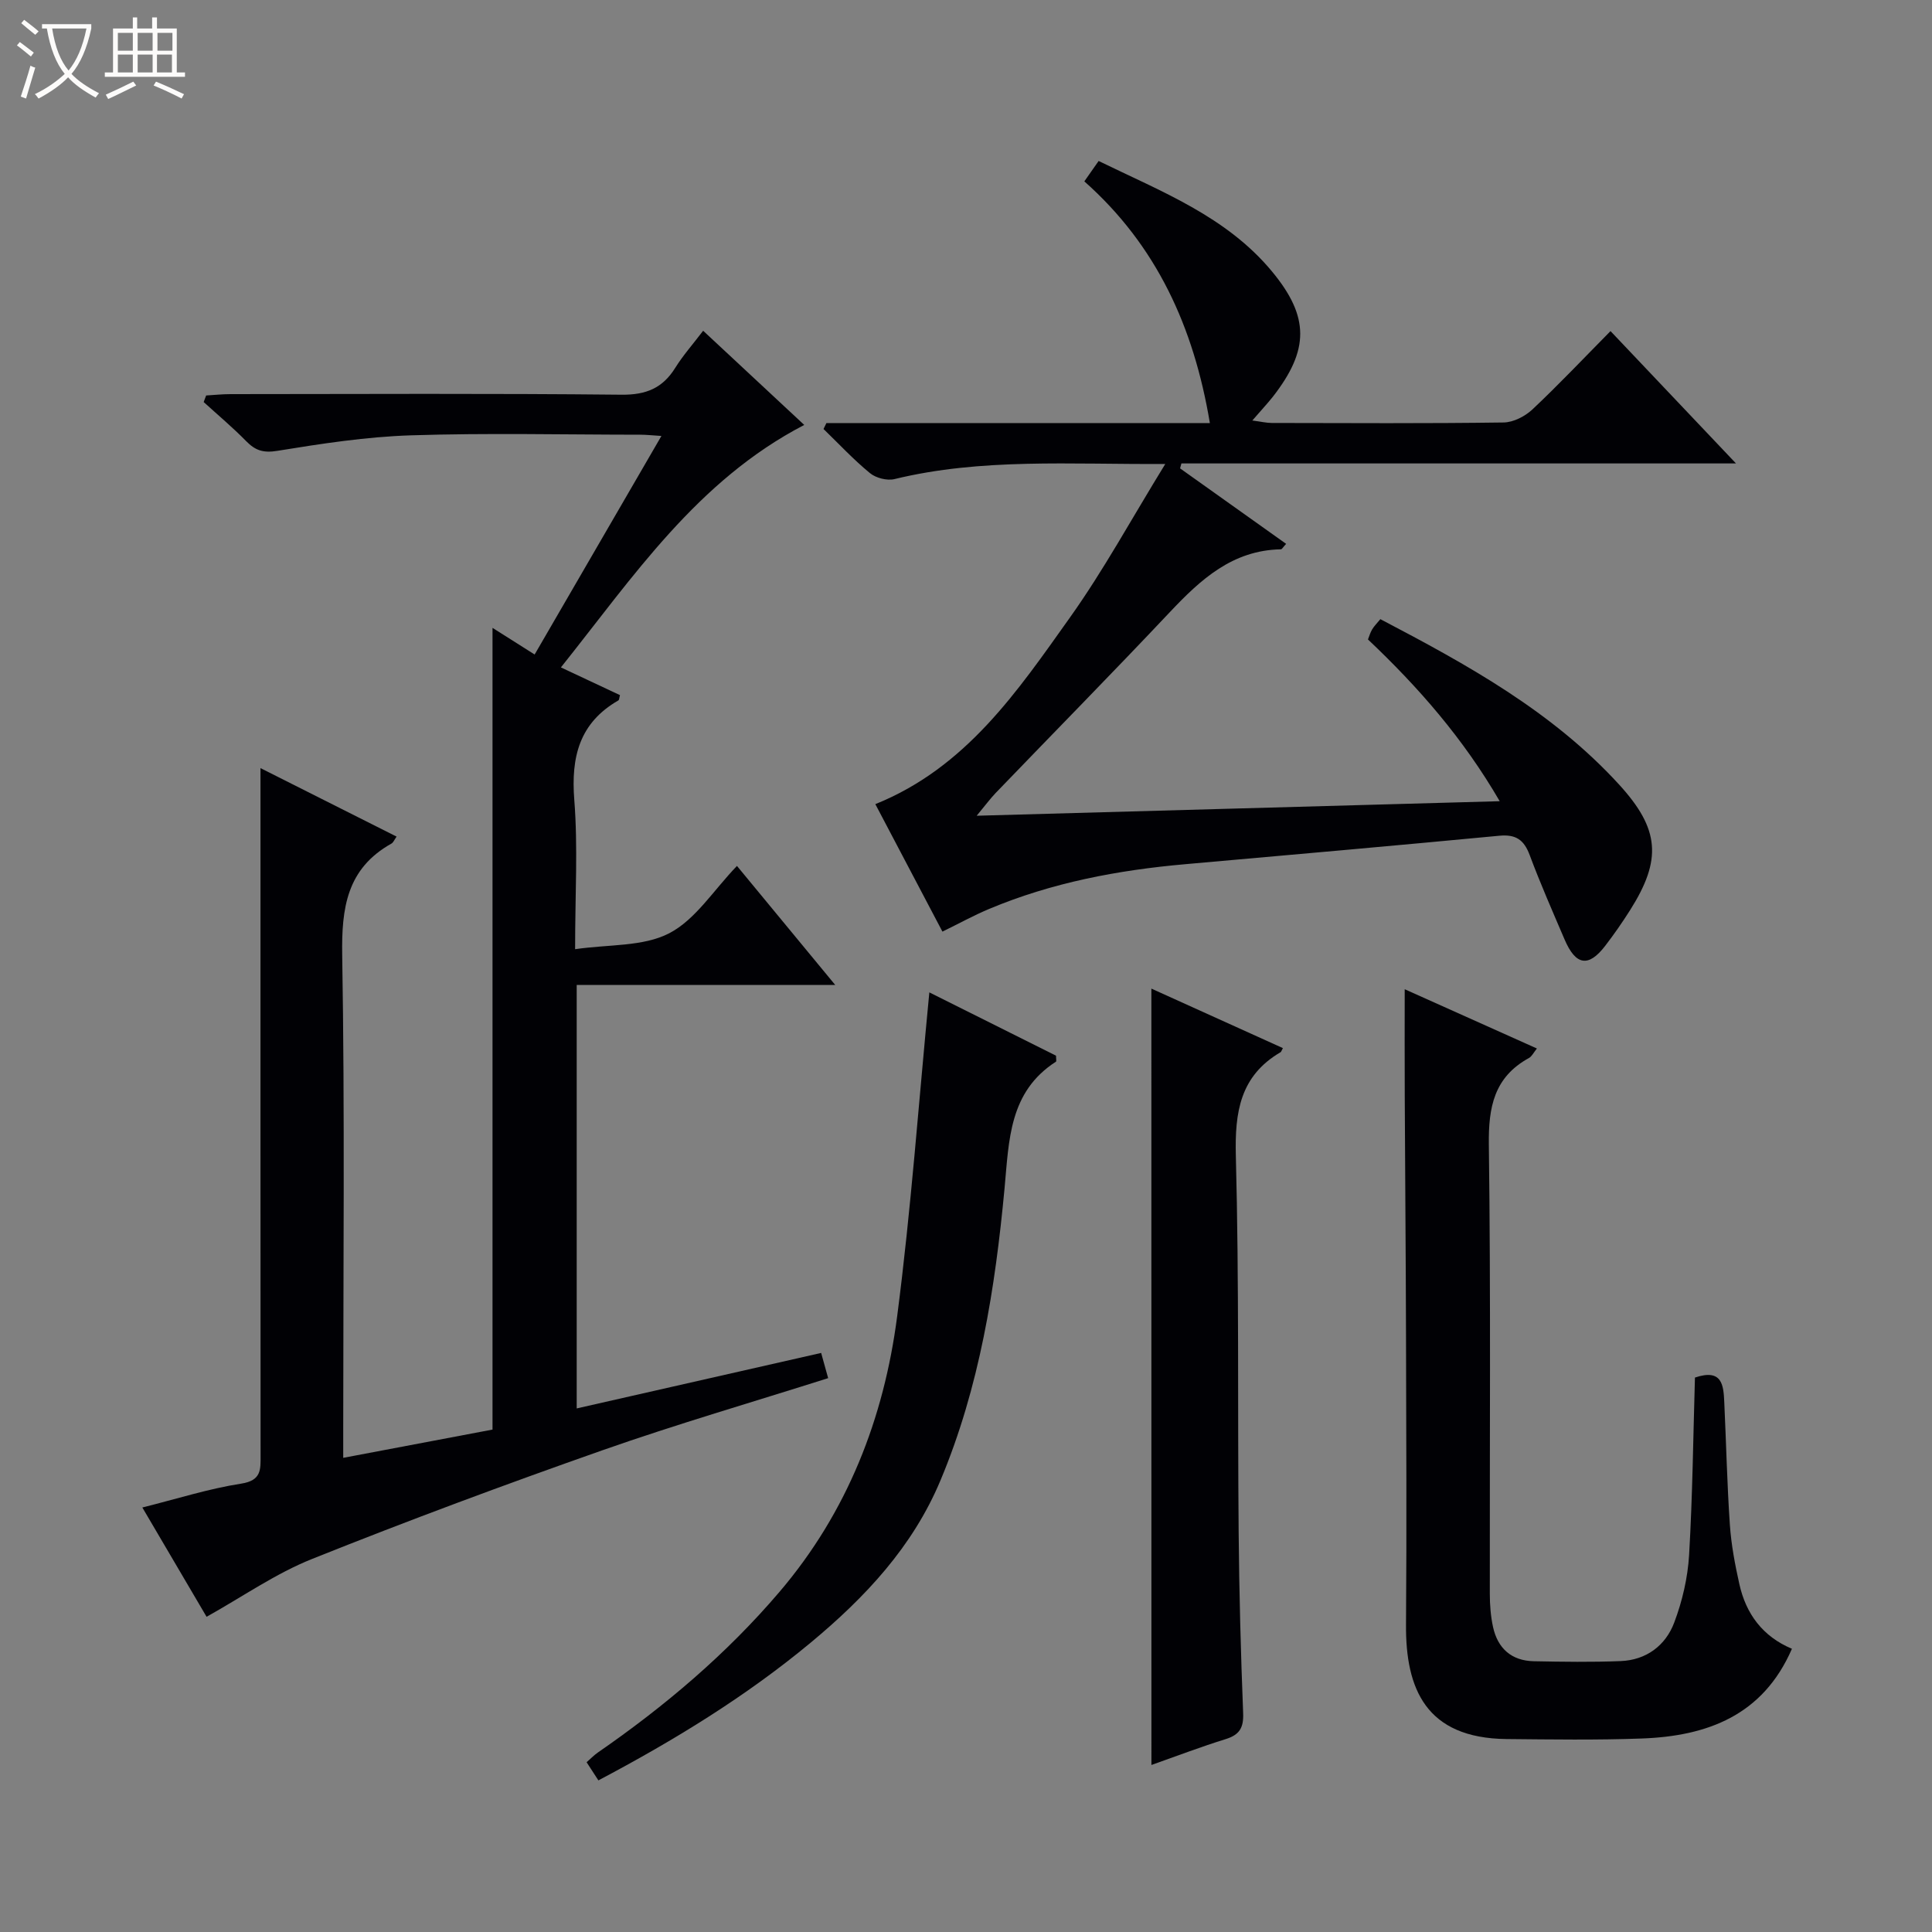 <svg enable-background="new 0 0 400 400" viewBox="0 0 400 400" xmlns="http://www.w3.org/2000/svg"><rect x="0" y="0" width="400" height="400" fill="#808080" stroke="none"/><path d="m6.4 11.7c-1-.8-1.9-1.6-2.9-2.3l.6-.7c.9.7 1.9 1.4 2.9 2.2zm-2.1 8.3c.7-2.1 1.4-4.2 2-6.4.2.1.6.3 1 .4-.7 2.3-1.3 4.4-1.9 6.4zm3-12.8c-1.1-.9-2.1-1.7-2.9-2.4l.6-.7c1 .8 2 1.5 3 2.4zm1.4-1.3v-.9h10.2v.9c-.9 4.2-2.3 7.3-4.1 9.4 1.3 1.4 3.2 2.7 5.7 4-.2.2-.4.5-.7.9-2.5-1.4-4.4-2.7-5.7-4.2-1.4 1.5-3.5 3-6.1 4.4 0 0 0 0-.1-.1-.3-.4-.5-.7-.7-.8 2.7-1.3 4.7-2.8 6.2-4.2-1.8-2.2-3-5.3-3.7-9.4zm9.2 0h-7.1c.6 3.8 1.7 6.7 3.4 8.7 1.7-2.1 2.9-4.8 3.7-8.7z" fill="#fcfbfa"/><path d="m31.6 3.6h.9v2.3h4.1v9.1h1.7v.9h-16.6v-.9h1.7v-9.1h4.1v-2.3h.9v2.3h3.1v-2.3zm-4 13.3.6.8c-1.9.9-3.8 1.9-5.8 2.8-.2-.3-.3-.6-.5-.9 2-.9 3.9-1.8 5.7-2.7zm-3.2-10.1v3.7h3.1v-3.7zm0 4.5v3.7h3.1v-3.7zm4.1-4.5v3.7h3.1v-3.7zm0 4.5v3.7h3.1v-3.7zm9.1 9.1c-2.1-1.1-4.1-2-5.8-2.7l.5-.8c2.2.9 4.1 1.8 5.8 2.6zm-1.9-13.6h-3.1v3.7h3.1zm-3.2 4.5v3.7h3.1v-3.7z" fill="#fcfbfa"/><g fill="#010105"><path d="m42.77 334.74c-3.99-6.79-8.44-14.37-13.3-22.63 7.13-1.78 13.72-3.89 20.47-4.94 4.2-.66 4.01-2.89 4.01-5.85-.03-45.33-.02-90.65-.02-135.98 0-1.81 0-3.62 0-6.31 9.79 4.93 18.94 9.53 28.18 14.18-.48.67-.67 1.22-1.06 1.44-9.24 5.17-10.36 13.31-10.2 23.13.55 32.65.21 65.32.21 97.98v6.07c10.53-1.99 20.54-3.89 30.91-5.85 0-55.23 0-110.14 0-165.99 3.17 2.01 5.64 3.57 8.72 5.52 8.7-14.99 17.3-29.83 26.25-45.25-1.9-.12-3.14-.26-4.38-.26-15.83-.01-31.67-.38-47.49.13-9.25.3-18.49 1.72-27.64 3.21-2.92.48-4.57-.07-6.47-2.01-2.78-2.84-5.85-5.41-8.79-8.09.17-.45.34-.9.51-1.36 1.68-.1 3.35-.28 5.03-.28 27-.02 53.99-.16 80.99.12 5.08.05 8.5-1.37 11.12-5.59 1.57-2.52 3.57-4.78 5.76-7.65 7.09 6.6 13.94 12.99 20.93 19.5-22.17 11.51-35.36 31.39-50.38 50.2 4.54 2.13 8.4 3.94 12.23 5.74-.16.56-.15.98-.33 1.09-8.08 4.65-9.83 11.71-9.13 20.6.77 9.73.17 19.57.17 30.91 6.99-1.02 14.08-.5 19.47-3.29 5.44-2.81 9.18-8.91 14.04-13.95 6.88 8.33 13.28 16.09 20.34 24.64-18.43 0-35.82 0-53.52 0v87.68c16.84-3.82 33.45-7.6 50.61-11.49.46 1.64.92 3.31 1.45 5.22-15.77 5-31.35 9.53-46.64 14.9-20.2 7.1-40.28 14.56-60.15 22.51-7.6 3.03-14.48 7.86-21.9 12z"/><path d="m259.28 87.06c1.83.24 2.93.51 4.04.51 16 .03 32 .12 47.99-.1 2.02-.03 4.43-1.27 5.96-2.7 5.45-5.13 10.6-10.58 16.17-16.22 8.59 9.06 16.9 17.82 25.98 27.4-38.9 0-76.86 0-114.82 0-.09.34-.19.68-.28 1.02 7.3 5.2 14.61 10.39 21.96 15.63-.65.7-.86 1.12-1.07 1.13-10.04.18-16.63 6.24-23.02 13.02-11.88 12.6-24.03 24.94-36.04 37.42-1.11 1.16-2.07 2.47-3.94 4.72 36.59-1.02 72-2 108.29-3.01-7.57-13.02-16.8-23.57-27.28-33.49.26-.65.48-1.42.87-2.08.41-.69 1-1.27 1.7-2.12 17.99 9.42 35.61 19.12 49.45 34.27 8.4 9.2 8.87 15.52 2.25 25.98-1.6 2.53-3.32 5-5.14 7.37-3.46 4.52-6.11 4.1-8.42-1.3-2.48-5.8-5.03-11.59-7.23-17.49-1.18-3.15-2.85-4.31-6.27-3.99-21.66 2.06-43.34 3.97-65.01 5.89-13.97 1.23-27.63 3.81-40.62 9.26-3.2 1.34-6.25 3.03-9.68 4.7-4.59-8.73-9.22-17.51-13.89-26.39 18.82-7.59 29.44-23.4 40.31-38.67 6.98-9.8 12.76-20.46 19.72-31.76-19.81.12-38.06-1.25-56.07 3.13-1.54.37-3.85-.22-5.08-1.24-3.41-2.8-6.44-6.06-9.61-9.13.2-.41.4-.82.6-1.23h79.39c-3.33-19.92-11.05-36.79-25.99-50.04 1.09-1.55 1.91-2.73 2.96-4.22 12.96 6.33 26.44 11.46 35.9 22.88 7.77 9.38 7.73 16.23.18 25.92-1.22 1.53-2.56 2.96-4.26 4.93z"/><path d="m290.83 204.81c8.87 3.98 17.9 8.03 27.37 12.27-.71.88-1.06 1.65-1.65 1.97-7.21 3.96-8.4 10.15-8.3 17.93.41 30.99.16 61.98.2 92.97 0 2.31.18 4.67.67 6.92.97 4.41 3.82 6.97 8.42 7.07 6 .12 12 .21 17.99-.03 5.32-.21 9.32-3.22 11.11-8 1.67-4.43 2.79-9.25 3.07-13.97.72-12.26.85-24.56 1.21-36.73 5.66-1.91 5.91 1.59 6.07 5.05.4 8.47.58 16.96 1.16 25.42.28 4.12 1.06 8.23 1.96 12.27 1.37 6.18 4.83 10.87 10.89 13.41-5.99 13.81-17.53 18.09-31.11 18.58-9.32.34-18.66.2-27.99.11-16.72-.18-20.9-10.46-20.8-23.67.15-19.96.05-39.92 0-59.89-.04-16.49-.19-32.98-.26-49.48-.04-7.26-.01-14.52-.01-22.2z"/><path d="m192.41 205.46c8.35 4.17 17.37 8.68 26.23 13.11 0 .67.12 1.15-.02 1.24-9.73 6.26-9.71 16.28-10.64 26.24-1.94 20.67-5.16 41.12-13.27 60.46-5.75 13.74-15.59 24.21-26.84 33.56-13.48 11.2-28.32 20.26-43.98 28.54-.92-1.41-1.61-2.48-2.44-3.76.86-.75 1.53-1.45 2.3-1.99 13.89-9.6 26.68-20.42 37.66-33.31 14.03-16.47 21.59-35.89 24.33-56.97 2.89-22.2 4.48-44.57 6.67-67.12z"/><path d="m238.38 204.68c9.22 4.17 18.21 8.24 27.23 12.32-.31.56-.35.77-.47.84-8.4 4.91-9.51 12.41-9.27 21.53.68 25.96.35 51.94.58 77.92.11 12.47.44 24.94.93 37.41.12 3.04-.77 4.48-3.63 5.37-5.04 1.56-9.98 3.45-15.36 5.35-.01-53.72-.01-106.94-.01-160.74z"/></g></svg>